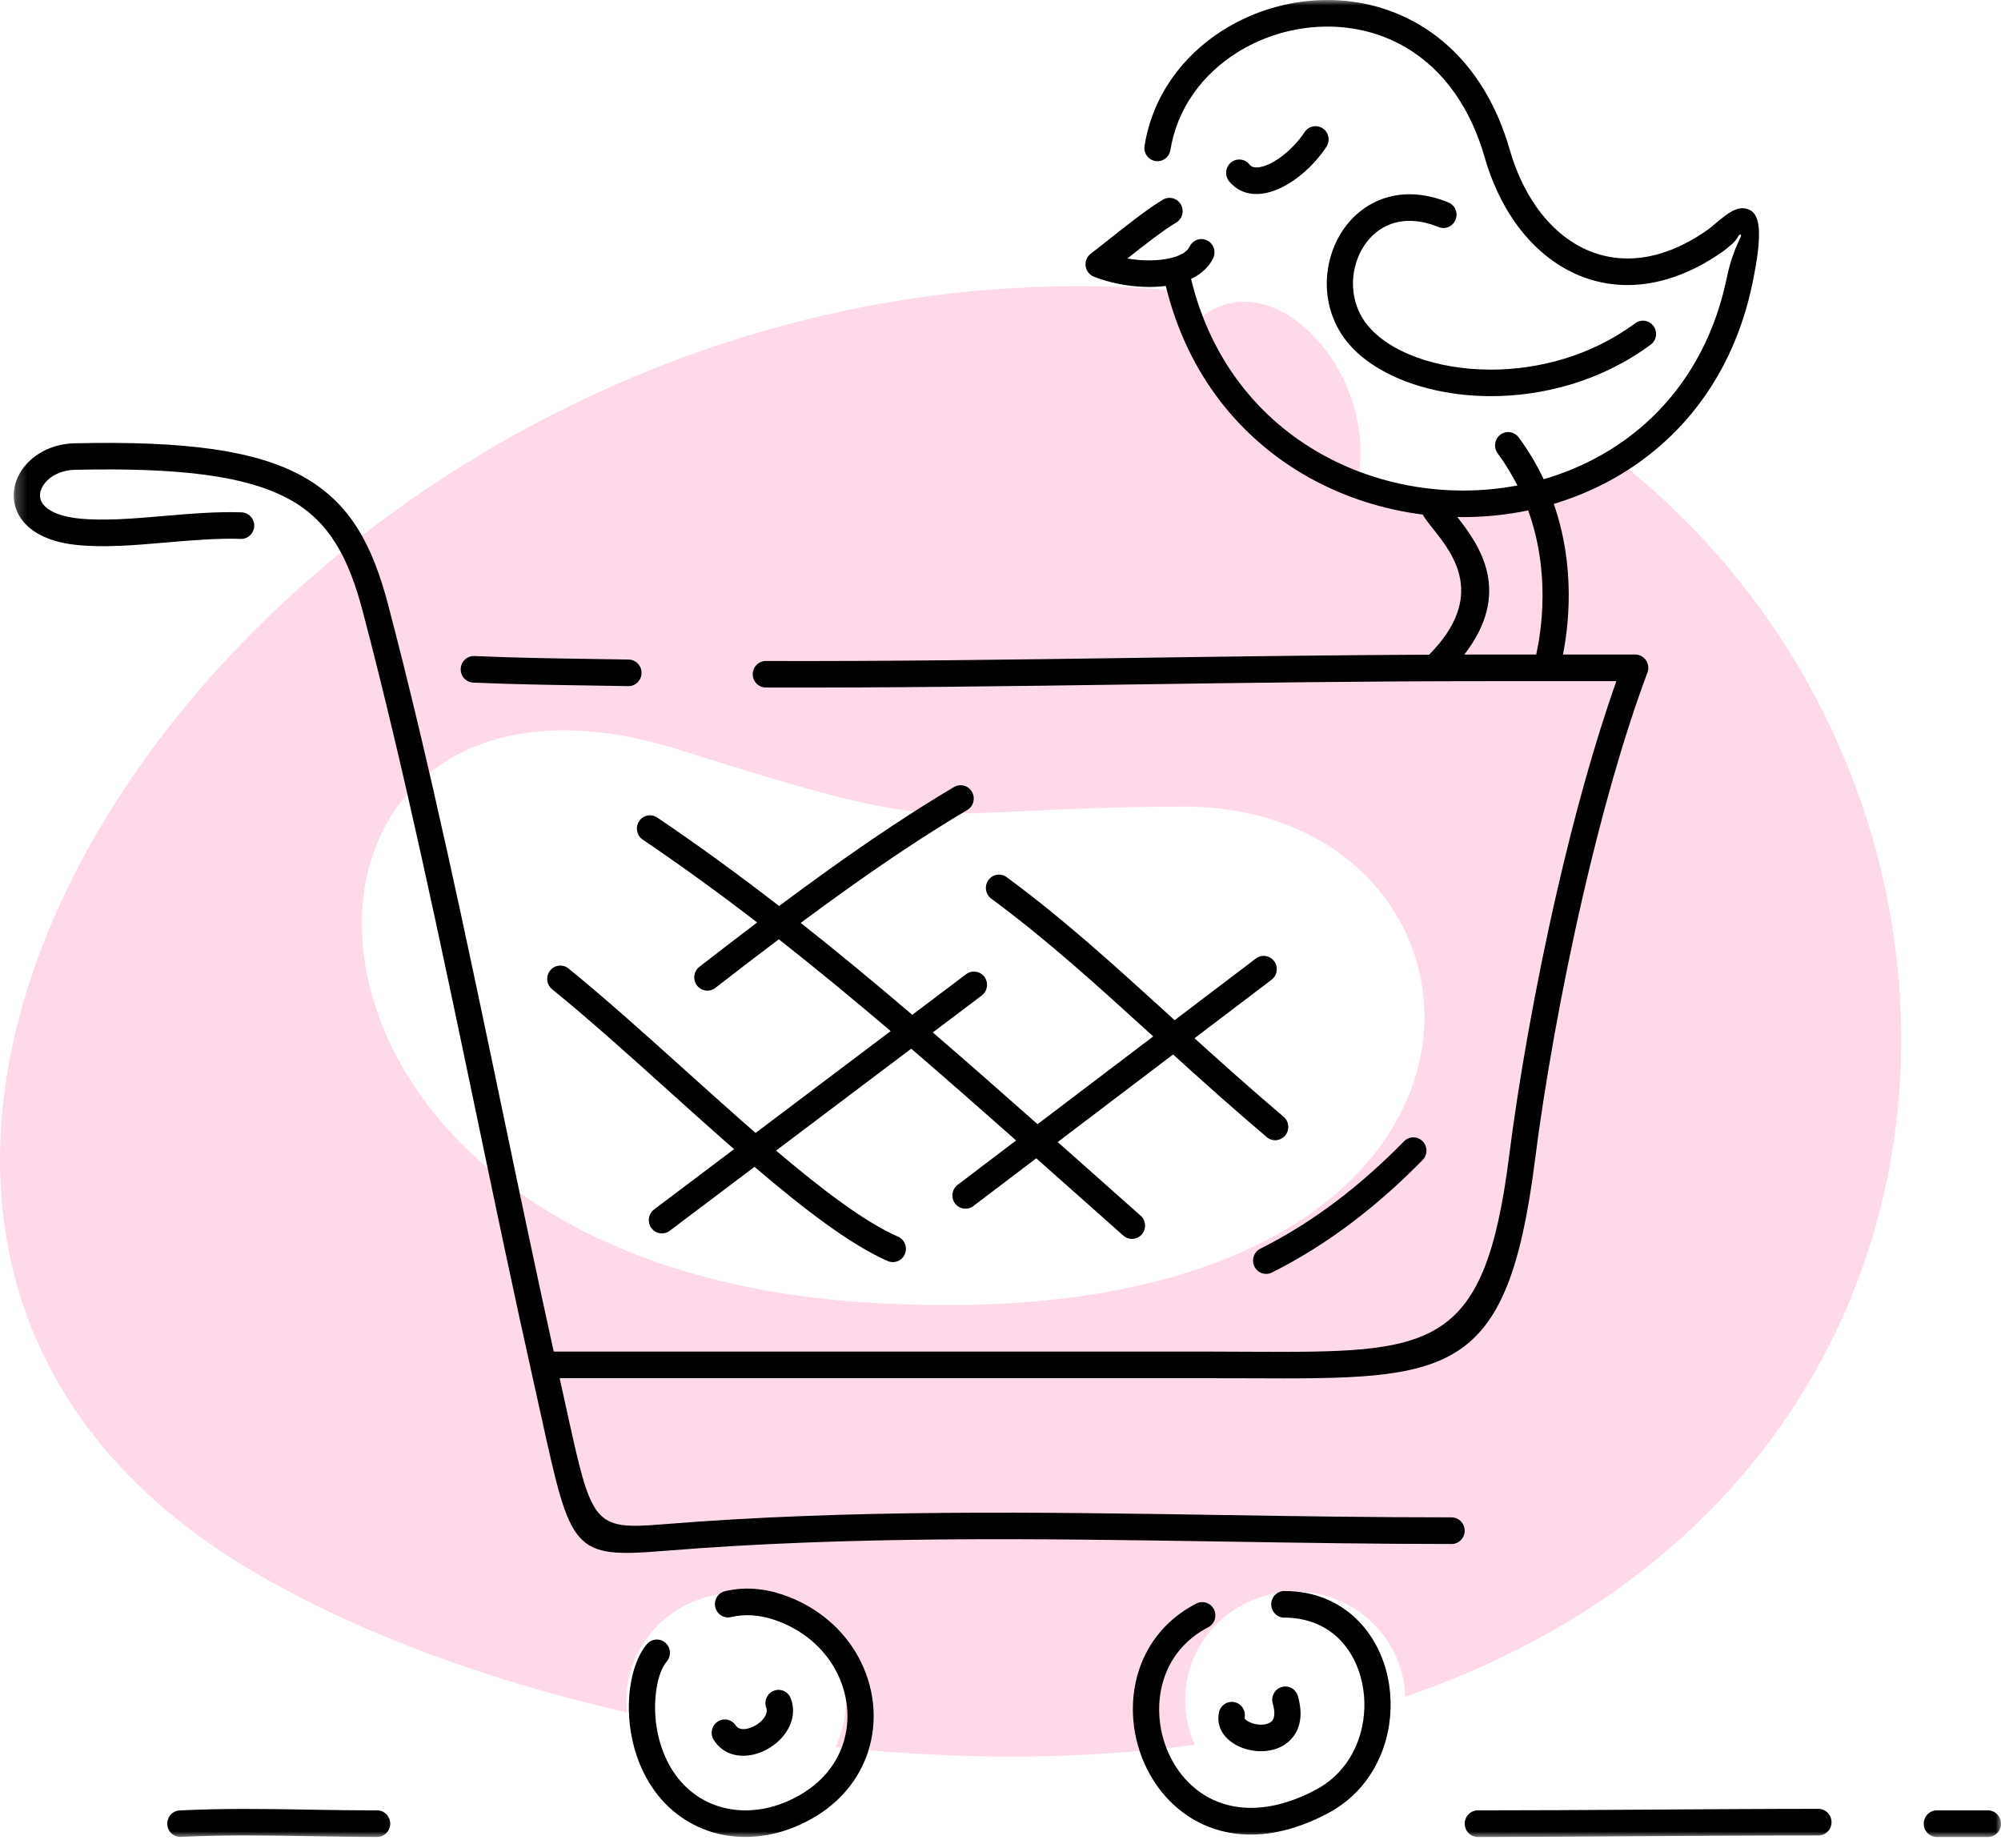 <svg width="183" height="169" viewBox="0 0 183 169" fill="none" xmlns="http://www.w3.org/2000/svg">
<path fill-rule="evenodd" clip-rule="evenodd" d="M62.17 68.592C21.868 55.867 20.04 114.871 78.395 119.063C143.05 123.708 140.297 73.585 108.039 73.769C82.326 73.916 88.375 76.867 62.17 68.592ZM22.46 143.321C-33.045 109.759 22.828 26.936 97.571 26.178C101.28 26.14 104.858 26.317 108.318 26.672C108.514 27.679 108.745 28.723 109.009 29.805C115.632 22.811 126.225 33.742 124.163 43.992C131.199 48.127 141.081 47.333 148.821 42.813C186.17 73.194 183.632 136.28 128.516 155.185C128.354 149.849 123.91 145.572 118.452 145.572C112.892 145.572 108.383 150.011 108.383 155.487C108.383 156.947 108.704 158.335 109.28 159.584C103.657 160.324 97.669 160.71 91.263 160.65C86.303 160.605 81.327 160.309 76.403 159.79C77.01 158.516 77.35 157.094 77.35 155.594C77.35 150.134 72.855 145.707 67.311 145.707C61.766 145.707 57.271 150.134 57.271 155.594C57.271 155.94 57.29 156.283 57.325 156.621C43.901 153.552 31.706 148.912 22.46 143.321Z" fill="#FFD9E9"/>
<mask id="mask0" mask-type="alpha" maskUnits="userSpaceOnUse" x="1" y="0" width="182" height="169">
<path fill-rule="evenodd" clip-rule="evenodd" d="M1.255 0H183V168.011H1.255V0Z" fill="white"/>
</mask>
<g mask="url(#mask0)">
<path fill-rule="evenodd" clip-rule="evenodd" d="M117.462 147.95C119.682 147.95 121.41 148.775 122.619 150.054C123.602 151.095 124.258 152.447 124.571 153.913C124.888 155.4 124.848 156.992 124.435 158.487C123.846 160.619 122.494 162.554 120.331 163.697C115.636 166.179 111.862 165.617 109.386 163.639C108.405 162.856 107.62 161.856 107.056 160.739C106.487 159.612 106.139 158.362 106.038 157.087C105.784 153.885 107.13 150.572 110.496 148.831C111.087 148.526 111.322 147.793 111.021 147.194C110.721 146.595 109.997 146.357 109.407 146.662C105.059 148.91 103.318 153.168 103.644 157.277C103.77 158.858 104.207 160.422 104.925 161.843C105.648 163.273 106.65 164.552 107.903 165.552C111.061 168.074 115.754 168.853 121.439 165.847C124.241 164.366 125.988 161.877 126.744 159.143C127.264 157.262 127.315 155.263 126.917 153.399C126.515 151.513 125.65 149.752 124.346 148.37C122.706 146.634 120.395 145.514 117.462 145.514C116.798 145.514 116.26 146.06 116.26 146.732C116.26 147.405 116.798 147.95 117.462 147.95ZM59.176 150.363C58.327 151.337 57.714 153.057 57.552 155.045L57.55 155.078C57.418 156.755 57.593 158.67 58.208 160.521C58.456 161.267 58.759 161.96 59.111 162.599C60.417 164.973 62.38 166.596 64.655 167.409C66.912 168.215 69.465 168.218 71.976 167.36C72.739 167.1 73.499 166.76 74.243 166.339C76.891 164.841 78.572 162.673 79.366 160.284C79.845 158.843 79.998 157.326 79.843 155.832C79.69 154.343 79.232 152.875 78.488 151.523C77.119 149.035 74.782 146.941 71.596 145.853C70.74 145.561 69.842 145.37 68.926 145.312C68.062 145.258 67.184 145.322 66.31 145.529C65.665 145.682 65.263 146.336 65.414 146.99C65.564 147.644 66.21 148.051 66.855 147.899C67.499 147.746 68.147 147.699 68.785 147.739C69.485 147.783 70.174 147.93 70.836 148.156C73.418 149.037 75.301 150.716 76.395 152.703C76.979 153.765 77.339 154.916 77.459 156.079C77.579 157.237 77.462 158.408 77.094 159.513C76.483 161.354 75.167 163.036 73.079 164.217C72.464 164.565 71.84 164.845 71.216 165.058C69.221 165.738 67.211 165.743 65.453 165.115C63.714 164.494 62.21 163.247 61.204 161.419C60.923 160.908 60.68 160.351 60.48 159.75C59.977 158.237 59.834 156.658 59.944 155.266L59.946 155.245C60.066 153.764 60.452 152.564 60.969 151.971C61.407 151.469 61.361 150.702 60.866 150.258C60.371 149.814 59.614 149.861 59.176 150.363ZM70.078 156.191C69.848 155.564 70.162 154.865 70.782 154.631C71.402 154.397 72.091 154.717 72.322 155.345C72.802 156.642 72.395 157.901 71.557 158.869C71.149 159.34 70.64 159.737 70.095 160.026C69.537 160.321 68.922 160.514 68.314 160.566C67.138 160.668 66.007 160.27 65.282 159.146C64.919 158.585 65.075 157.83 65.629 157.462C66.184 157.095 66.928 157.252 67.291 157.815C67.461 158.079 67.775 158.169 68.118 158.139C68.399 158.115 68.7 158.018 68.987 157.866C69.285 157.709 69.553 157.502 69.754 157.27C70.048 156.932 70.206 156.538 70.078 156.191ZM116.398 155.799C116.214 155.155 116.58 154.482 117.215 154.295C117.85 154.109 118.514 154.479 118.698 155.123C119.271 157.132 118.776 158.492 117.817 159.317C117.161 159.883 116.302 160.146 115.436 160.167C114.627 160.187 113.793 159.992 113.12 159.638C111.962 159.029 111.208 157.97 111.48 156.625C111.613 155.968 112.245 155.544 112.893 155.678C113.541 155.813 113.959 156.454 113.827 157.111C113.807 157.211 113.979 157.352 114.219 157.478C114.553 157.653 114.971 157.75 115.379 157.74C115.731 157.732 116.056 157.645 116.268 157.461C116.547 157.221 116.657 156.705 116.398 155.799ZM135.158 168.013C134.494 168.013 133.956 167.467 133.956 166.794C133.956 166.122 134.494 165.576 135.158 165.576C140.354 165.576 144.993 165.546 149.779 165.515C155.617 165.477 161.636 165.437 166.298 165.437C166.962 165.437 167.5 165.983 167.5 166.656C167.5 167.328 166.962 167.874 166.298 167.874C160.204 167.874 154.913 167.909 149.788 167.942C144.266 167.978 138.903 168.013 135.158 168.013ZM177.135 168.014C176.471 168.014 175.933 167.468 175.933 166.794C175.933 166.122 176.471 165.576 177.135 165.576H181.799C182.462 165.576 183.001 166.122 183.001 166.794C183.001 167.468 182.462 168.014 181.799 168.014H177.135ZM34.485 165.575C35.149 165.575 35.687 166.12 35.687 166.792C35.687 167.465 35.149 168.01 34.485 168.01C32.513 168.01 30.305 167.972 28.161 167.935C24.338 167.87 20.728 167.809 16.547 168.005C15.886 168.033 15.328 167.514 15.299 166.844C15.27 166.175 15.783 165.608 16.444 165.58C20.662 165.382 24.323 165.444 28.198 165.51C30.069 165.542 31.992 165.575 34.485 165.575ZM132.454 18.511C133.068 18.76 133.367 19.468 133.121 20.09C132.874 20.714 132.177 21.015 131.562 20.766C129.807 20.051 128.291 20.059 127.082 20.537C126.148 20.906 125.38 21.561 124.817 22.38C124.241 23.217 123.879 24.227 123.77 25.28C123.616 26.794 123.99 28.385 125.008 29.673C126.988 32.18 131.323 33.785 136.264 33.806C140.661 33.823 145.491 32.569 149.554 29.562C150.089 29.168 150.837 29.287 151.225 29.828C151.614 30.37 151.496 31.128 150.963 31.522C146.453 34.859 141.11 36.252 136.255 36.232C130.606 36.209 125.555 34.253 123.14 31.196C121.7 29.375 121.17 27.143 121.386 25.033C121.536 23.577 122.043 22.171 122.855 20.99C123.68 19.791 124.82 18.824 126.219 18.272C127.962 17.583 130.081 17.544 132.454 18.511ZM119.315 12.079C119.683 11.522 120.427 11.372 120.976 11.745C121.525 12.119 121.672 12.873 121.304 13.43C120.687 14.365 119.898 15.236 119.052 15.937C118.153 16.683 117.161 17.259 116.205 17.544V17.545C115.079 17.88 113.991 17.819 113.092 17.208C112.836 17.034 112.606 16.824 112.406 16.577C111.987 16.057 112.062 15.29 112.575 14.864C113.088 14.438 113.845 14.515 114.265 15.035C114.321 15.104 114.374 15.156 114.425 15.19C114.675 15.36 115.069 15.35 115.529 15.213L115.529 15.215L115.534 15.213C116.162 15.027 116.86 14.61 117.532 14.053C118.211 13.49 118.836 12.803 119.315 12.079ZM133.92 59.866C138.297 54.188 135.376 49.954 133.279 47.288C133.439 47.291 133.599 47.293 133.759 47.293C135.776 47.297 137.789 47.093 139.756 46.682C141.826 52.406 140.946 57.776 140.496 59.864H136.041C135.335 59.864 134.628 59.865 133.92 59.866ZM132.751 138.779C125.569 138.779 118.816 138.673 112.061 138.568C94.895 138.297 77.71 138.027 60.619 139.412C54.234 139.931 54.13 139.458 51.815 128.92C51.6 127.944 51.368 126.885 51.182 126.051H110.366C112.718 126.051 113.435 126.055 114.125 126.058C132.536 126.141 137.844 126.165 140.388 106.051C141.216 99.505 142.744 90.684 144.788 81.828C146.439 74.676 148.422 67.528 150.636 61.592C150.707 61.437 150.747 61.265 150.747 61.082C150.747 60.409 150.208 59.864 149.545 59.864H142.941C143.439 57.326 144.128 51.904 142.098 46.087C144.029 45.508 145.896 44.719 147.656 43.72C153.711 40.284 158.497 34.377 160.256 25.971C161.271 21.109 160.999 19.365 159.674 19.08C158.751 18.882 157.93 19.569 156.864 20.461L156.861 20.464L156.859 20.461C156.647 20.639 156.428 20.823 156.293 20.933C154.761 22.028 153.262 22.77 151.823 23.195C149.533 23.871 147.372 23.755 145.457 22.996C143.524 22.23 141.823 20.804 140.476 18.873C139.457 17.412 138.64 15.671 138.077 13.711C136.357 7.726 132.996 3.892 129.041 1.838C126.251 0.389 123.178 -0.165 120.183 0.042C117.195 0.249 114.274 1.214 111.78 2.803C108.144 5.12 105.41 8.765 104.673 13.335C104.566 13.997 105.009 14.621 105.663 14.728C106.315 14.836 106.932 14.387 107.038 13.724C107.656 9.895 109.972 6.825 113.057 4.859C115.214 3.484 117.747 2.648 120.342 2.469C122.93 2.29 125.571 2.761 127.952 3.997C131.356 5.765 134.262 9.115 135.778 14.387C136.419 16.618 137.35 18.603 138.514 20.272C140.134 22.593 142.206 24.318 144.584 25.261C146.979 26.21 149.664 26.361 152.489 25.526C154.194 25.023 155.942 24.163 157.695 22.906L157.695 22.905C157.715 22.89 157.736 22.875 157.756 22.858C158.06 22.611 158.232 22.468 158.389 22.336L158.387 22.334C158.947 21.864 158.974 21.416 159.177 21.459C159.459 21.52 158.551 22.392 157.909 25.466C156.308 33.118 151.969 38.484 146.482 41.598C144.805 42.55 143.021 43.294 141.175 43.829C140.57 42.55 139.82 41.267 138.892 40.007C138.496 39.468 137.743 39.357 137.212 39.759C136.681 40.161 136.571 40.924 136.967 41.462C137.68 42.432 138.276 43.417 138.774 44.402C137.125 44.714 135.443 44.869 133.759 44.866C129.315 44.858 124.851 43.756 120.918 41.569C115.29 38.439 110.754 33.075 108.927 25.509C109.827 25.081 110.541 24.458 110.949 23.613C111.24 23.011 110.994 22.285 110.4 21.99C109.807 21.696 109.09 21.945 108.8 22.547C108.475 23.22 107.462 23.605 106.207 23.751C105.231 23.865 104.148 23.82 103.104 23.642C104.618 22.442 106.391 21.052 107.56 20.363C108.132 20.027 108.328 19.283 107.996 18.702C107.665 18.122 106.931 17.924 106.358 18.26C104.972 19.078 102.93 20.698 101.282 22.006C100.763 22.418 100.289 22.794 99.753 23.203C99.225 23.608 99.12 24.371 99.519 24.907C99.665 25.103 99.859 25.242 100.071 25.319C101.984 26.07 104.426 26.407 106.479 26.169L106.617 26.152C108.628 34.41 113.599 40.272 119.763 43.7C122.972 45.484 126.505 46.606 130.112 47.061C130.138 47.115 130.167 47.169 130.201 47.221C130.435 47.58 130.743 47.968 131.091 48.405C132.882 50.66 135.968 54.546 130.703 59.876C121.757 59.916 112.709 60.043 103.765 60.17C92.405 60.331 81.215 60.489 70.038 60.454C69.377 60.454 68.841 60.997 68.841 61.668C68.841 62.338 69.377 62.881 70.038 62.881C81.238 62.916 92.431 62.758 103.794 62.597C114.189 62.45 124.73 62.3 136.041 62.3H147.824C145.795 68.019 143.979 74.653 142.45 81.276C140.397 90.172 138.855 99.093 138.013 105.747C135.739 123.729 130.903 123.707 114.134 123.631C112.433 123.623 110.642 123.615 110.366 123.615H50.64C49.064 116.485 47.495 108.978 45.914 101.405C42.652 85.791 39.331 69.894 35.506 55.347C34.04 49.77 31.998 45.94 27.596 43.524C23.36 41.199 16.986 40.308 6.789 40.545C4.608 40.596 2.86 41.665 1.959 43.045C1.554 43.665 1.311 44.355 1.263 45.058C1.215 45.788 1.374 46.522 1.778 47.201C2.544 48.494 4.2 49.549 6.989 49.839C9.532 50.104 12.34 49.863 15.193 49.617C17.52 49.417 19.877 49.214 22.015 49.287C22.676 49.308 23.228 48.782 23.249 48.112C23.27 47.442 22.75 46.882 22.09 46.86C19.758 46.781 17.361 46.987 14.996 47.191C12.24 47.427 9.527 47.661 7.232 47.423C5.299 47.221 4.24 46.642 3.833 45.954C3.695 45.722 3.641 45.47 3.657 45.22C3.676 44.944 3.781 44.658 3.958 44.386C4.466 43.607 5.503 43.003 6.836 42.971C16.593 42.745 22.607 43.55 26.46 45.665C30.145 47.688 31.893 51.04 33.188 55.965C36.991 70.429 40.309 86.311 43.567 101.91C45.286 110.137 46.988 118.286 48.775 126.27C49.092 127.686 49.29 128.592 49.478 129.444C52.228 141.964 52.352 142.525 60.806 141.839C77.863 140.456 94.957 140.725 112.032 140.994C119.089 141.105 126.142 141.216 132.751 141.216C133.414 141.216 133.952 140.671 133.952 139.998C133.952 139.325 133.414 138.779 132.751 138.779ZM89.015 110.307L94.771 105.939C95.905 106.945 97.058 107.968 98.23 109.01C99.698 110.314 101.198 111.647 102.736 113.01C103.234 113.451 103.99 113.4 104.425 112.895C104.861 112.391 104.81 111.624 104.313 111.183C102.775 109.819 101.275 108.487 99.807 107.183C98.766 106.258 97.742 105.348 96.731 104.451L107.283 96.444C109.934 98.849 112.741 101.365 115.85 104.001C116.358 104.432 117.115 104.364 117.54 103.849C117.965 103.334 117.898 102.567 117.389 102.136C114.457 99.649 111.779 97.255 109.243 94.957L116.288 89.611C116.817 89.209 116.924 88.448 116.528 87.912C116.131 87.376 115.381 87.268 114.852 87.669L107.425 93.305L106.88 92.81C101.854 88.235 97.267 84.06 92.067 80.225C91.53 79.831 90.78 79.952 90.391 80.496C90.003 81.04 90.123 81.801 90.659 82.195C95.755 85.952 100.297 90.087 105.275 94.618L105.466 94.792L94.889 102.819C91.572 99.88 88.402 97.091 85.308 94.426L89.785 91.049C90.317 90.65 90.428 89.89 90.034 89.351C89.64 88.812 88.89 88.699 88.359 89.099L83.43 92.815C79.983 89.873 76.616 87.082 73.228 84.409C74.545 83.431 75.855 82.474 77.159 81.541C80.997 78.794 84.776 76.264 88.459 74.085C89.031 73.746 89.225 73 88.89 72.42C88.556 71.839 87.82 71.643 87.247 71.983C83.526 74.184 79.688 76.755 75.779 79.552C74.28 80.624 72.77 81.731 71.251 82.864C67.623 80.055 63.949 77.373 60.111 74.773C59.562 74.4 58.818 74.549 58.45 75.106C58.082 75.664 58.229 76.418 58.778 76.79C62.377 79.228 65.834 81.742 69.247 84.37C67.495 85.695 65.733 87.051 63.964 88.423C63.438 88.831 63.338 89.593 63.739 90.126C64.141 90.659 64.894 90.762 65.42 90.355C67.361 88.847 69.298 87.359 71.225 85.907C74.624 88.576 78.001 91.364 81.456 94.304L69.102 103.62C67.008 101.796 64.855 99.858 62.702 97.921C59.038 94.623 55.373 91.325 51.995 88.582C51.48 88.162 50.725 88.245 50.31 88.768C49.895 89.291 49.977 90.055 50.493 90.476C53.872 93.219 57.494 96.48 61.116 99.739C63.136 101.556 65.155 103.374 67.133 105.103L59.821 110.618C59.289 111.017 59.178 111.778 59.572 112.317C59.966 112.855 60.716 112.968 61.248 112.569L69.003 106.72C73.531 110.59 77.764 113.831 81.18 115.333C81.787 115.599 82.491 115.315 82.753 114.701C83.015 114.086 82.735 113.372 82.129 113.106C79.074 111.763 75.186 108.81 70.976 105.233L83.336 95.913C86.434 98.577 89.609 101.366 92.929 104.306L87.579 108.366C87.05 108.768 86.943 109.528 87.34 110.065C87.736 110.6 88.486 110.709 89.015 110.307ZM116.325 116.385C115.732 116.681 115.013 116.434 114.72 115.833C114.427 115.231 114.67 114.502 115.264 114.206C117.758 112.959 120.087 111.478 122.265 109.827C124.451 108.169 126.496 106.331 128.408 104.381C128.875 103.905 129.633 103.903 130.103 104.376C130.572 104.849 130.574 105.618 130.107 106.093C128.125 108.115 125.994 110.028 123.701 111.768C121.399 113.513 118.943 115.075 116.325 116.385ZM43.284 62.432C42.623 62.406 42.108 61.84 42.134 61.169C42.16 60.498 42.717 59.975 43.378 60.001C47.148 60.163 50.353 60.212 53.795 60.263C55.001 60.282 56.237 60.3 57.495 60.323C58.156 60.334 58.684 60.887 58.673 61.558C58.663 62.229 58.118 62.764 57.458 62.754C56.154 62.729 54.947 62.711 53.767 62.693C50.273 62.641 47.018 62.592 43.284 62.432Z" fill="black"/>
</g>
</svg>
